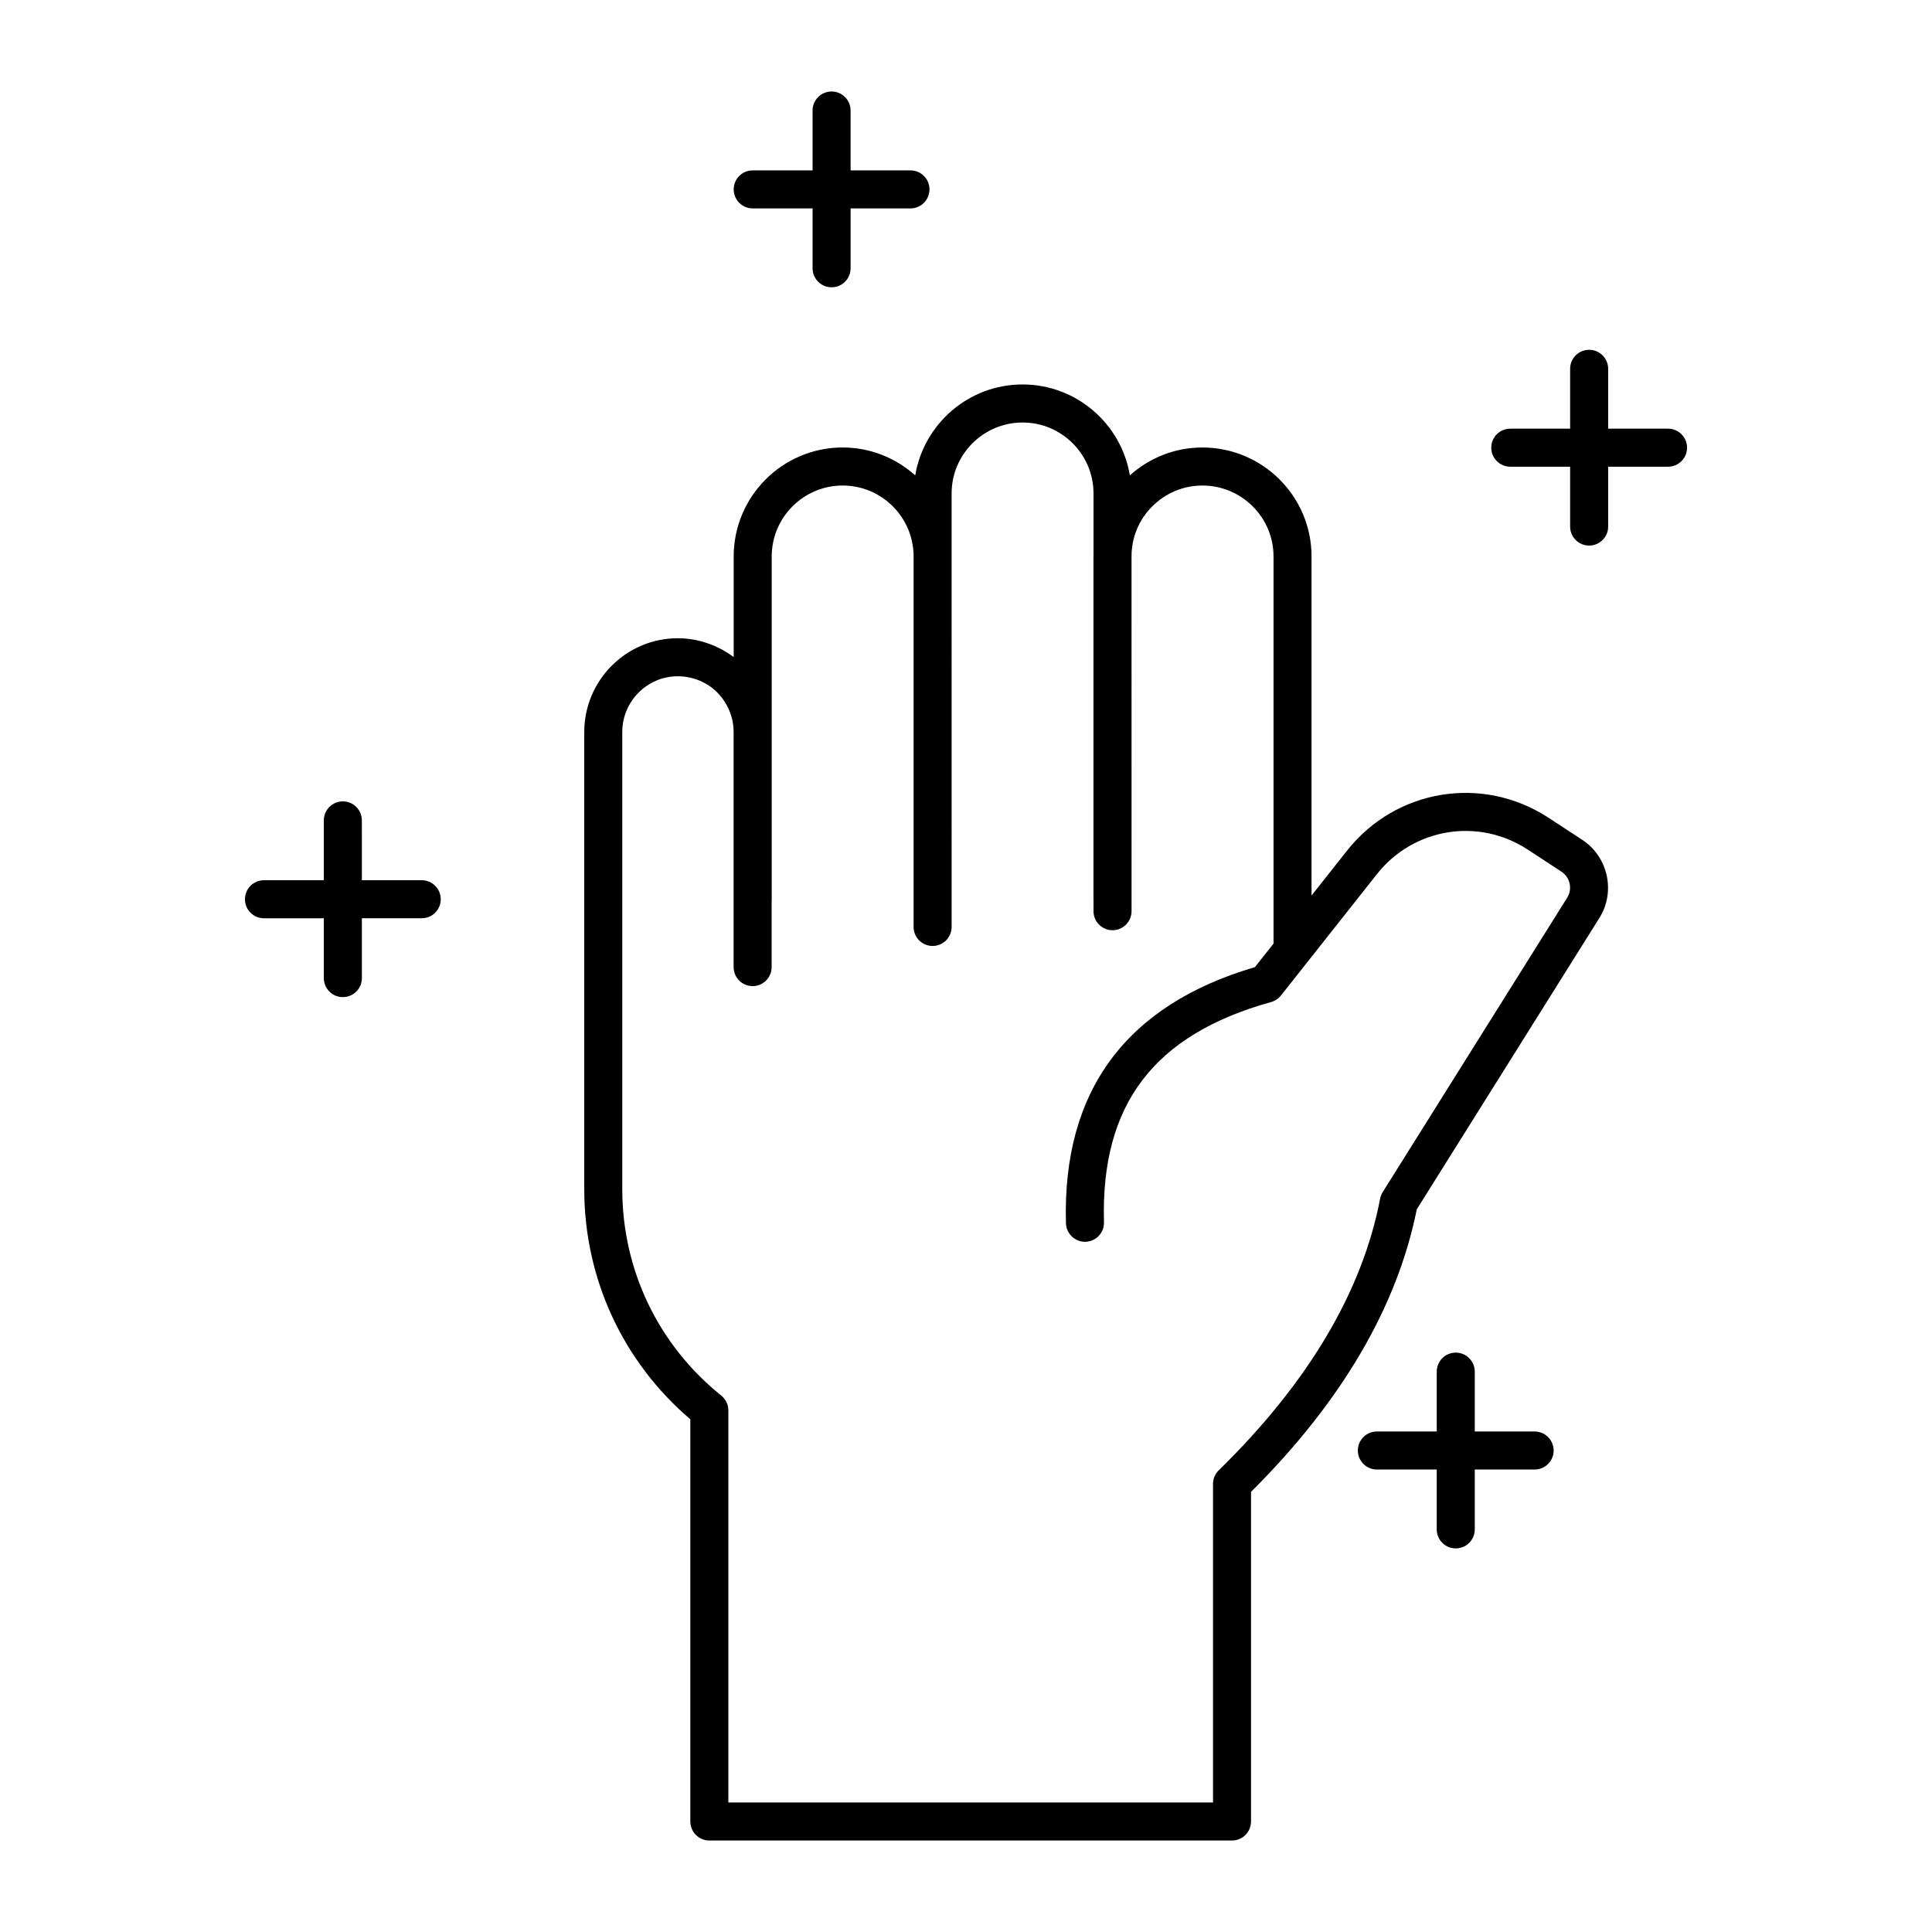<?xml version="1.0" encoding="UTF-8"?>
<!-- Uploaded to: SVG Repo, www.svgrepo.com, Generator: SVG Repo Mixer Tools -->
<svg fill="#000000" width="800px" height="800px" version="1.1" viewBox="144 144 512 512" xmlns="http://www.w3.org/2000/svg">
 <g>
  <path d="m501.01 369.39-9.438 11.934v-89.867c0-15.918-12.973-28.867-28.926-28.867-7.152 0-13.898 2.629-19.211 7.383-2.293-13.648-14.16-24.09-28.449-24.09-14.289 0-26.156 10.445-28.445 24.098-5.113-4.582-11.84-7.394-19.23-7.394-15.922 0-28.875 12.953-28.875 28.875v26.66c-4.258-3.152-9.449-4.984-14.801-4.984-13.676 0-24.801 11.152-24.801 24.855v121.14c0 23.645 10.215 45.734 28.113 60.992v106.59c0 2.781 2.254 5.039 5.039 5.039h138.51c2.785 0 5.039-2.254 5.039-5.039v-87.355c23.977-23.855 38.746-49.031 43.926-74.879l48.379-77.191c4.363-6.914 2.348-16.199-4.508-20.715l-9.027-5.906c-17.449-11.363-40.359-7.606-53.297 8.723zm56.797 5.609c2.289 1.504 2.973 4.609 1.504 6.922l-48.879 77.996c-0.328 0.527-0.562 1.117-0.68 1.73-4.719 24.656-19.109 48.879-42.773 72-0.969 0.945-1.516 2.25-1.516 3.606v84.426h-128.44v-103.91c0-1.527-0.695-2.973-1.883-3.93-16.668-13.367-26.23-33.301-26.23-54.691v-121.15c0-8.148 6.609-14.781 14.727-14.781 3.91 0 7.723 1.57 10.434 4.285 2.801 2.844 4.344 6.57 4.344 10.496v62.297c0 2.781 2.254 5.039 5.039 5.039 2.785 0 5.039-2.254 5.039-5.039v-17.621c0-0.035 0.02-0.062 0.02-0.098v-91.105c0-10.367 8.434-18.801 18.801-18.801 10.367 0 18.801 8.434 18.801 18.801v98.18c0 2.781 2.254 5.039 5.039 5.039s5.039-2.254 5.039-5.039l-0.004-114.88c0-10.367 8.434-18.801 18.801-18.801 10.367 0 18.805 8.434 18.805 18.801v16.59c0 0.035-0.012 0.066-0.012 0.102v91.137c0 0.016 0.008 0.031 0.012 0.051v2.828c0 2.781 2.254 5.039 5.039 5.039 2.785 0 5.039-2.254 5.039-5.039l-0.004-94.117c0.027-4.969 1.961-9.637 5.477-13.152 3.57-3.57 8.297-5.539 13.305-5.539 10.391 0 18.848 8.43 18.848 18.789v102.61l-4.926 6.227c-34.219 10.059-51.07 32.895-50.082 67.895 0.078 2.781 2.461 4.981 5.18 4.894 2.781-0.078 4.973-2.394 4.894-5.18-0.879-31.164 13.195-49.711 44.301-58.359 1.027-0.285 1.945-0.891 2.602-1.73l25.441-32.172c9.676-12.227 26.828-15.039 39.887-6.543z"/>
  <path d="m565.14 236.7c-2.785 0-5.039 2.254-5.039 5.039v15.863h-15.863c-2.785 0-5.039 2.254-5.039 5.039 0 2.781 2.254 5.039 5.039 5.039h15.863v15.863c0 2.781 2.254 5.039 5.039 5.039s5.039-2.254 5.039-5.039v-15.863h15.867c2.785 0 5.039-2.254 5.039-5.039 0-2.781-2.254-5.039-5.039-5.039h-15.867v-15.863c-0.004-2.781-2.258-5.039-5.039-5.039z"/>
  <path d="m529.79 502.46c-2.785 0-5.039 2.254-5.039 5.039v15.863h-15.867c-2.785 0-5.039 2.254-5.039 5.039 0 2.781 2.254 5.039 5.039 5.039h15.867v15.863c0 2.781 2.254 5.039 5.039 5.039 2.785 0 5.039-2.254 5.039-5.039v-15.863h15.863c2.785 0 5.039-2.254 5.039-5.039 0-2.781-2.254-5.039-5.039-5.039h-15.863v-15.863c0-2.785-2.254-5.039-5.039-5.039z"/>
  <path d="m364.38 168.25c-2.785 0-5.039 2.254-5.039 5.039v15.863h-15.863c-2.785 0-5.039 2.254-5.039 5.039 0 2.781 2.254 5.039 5.039 5.039h15.863v15.863c0 2.781 2.254 5.039 5.039 5.039s5.039-2.254 5.039-5.039v-15.863h15.867c2.785 0 5.039-2.254 5.039-5.039 0-2.781-2.254-5.039-5.039-5.039h-15.867l-0.004-15.863c0-2.781-2.25-5.039-5.035-5.039z"/>
  <path d="m234.86 408.25c2.785 0 5.039-2.254 5.039-5.039v-15.863h15.863c2.785 0 5.039-2.254 5.039-5.039 0-2.781-2.254-5.039-5.039-5.039h-15.863l-0.004-15.859c0-2.781-2.254-5.039-5.039-5.039-2.785 0-5.039 2.254-5.039 5.039v15.863h-15.867c-2.785 0-5.039 2.254-5.039 5.039 0 2.781 2.254 5.039 5.039 5.039h15.867v15.863c0.004 2.781 2.258 5.035 5.043 5.035z"/>
 </g>
</svg>